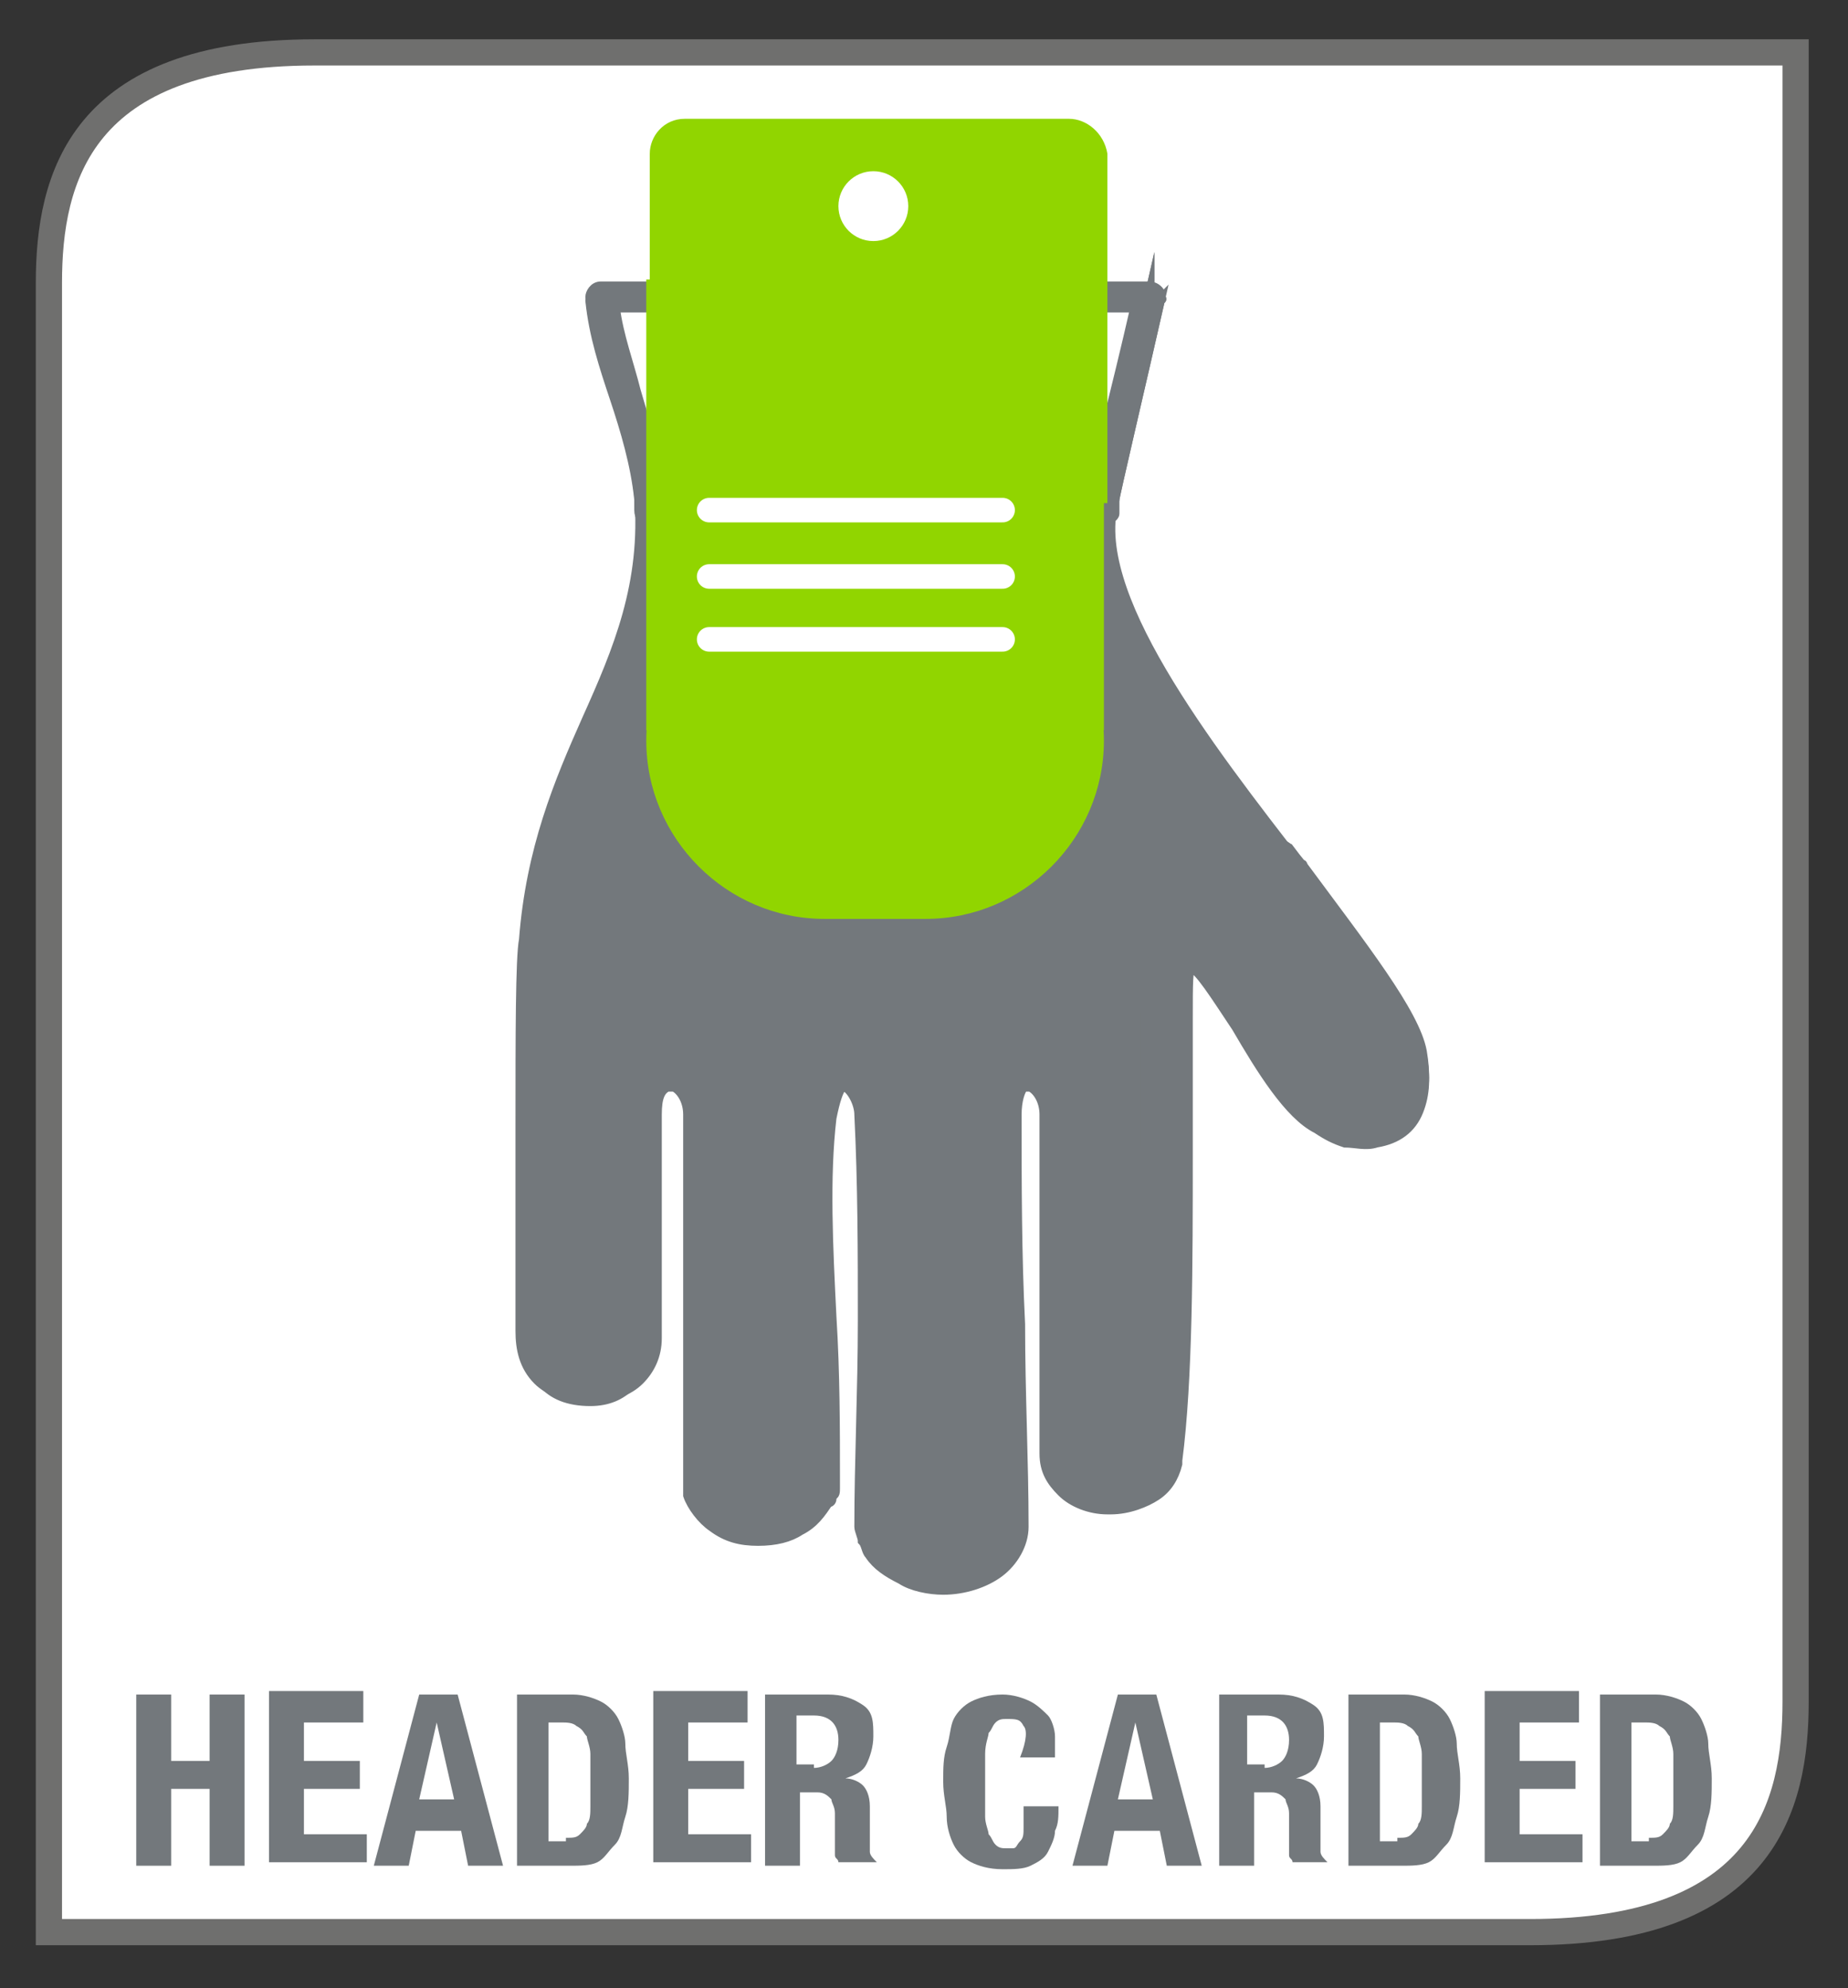 <svg enable-background="new 0 0 52.9 56.9" viewBox="0 0 52.9 56.9" xmlns="http://www.w3.org/2000/svg"><rect x="0" y="0" width="52.9" height="56.9" fill="#333333" stroke="none"/><path d="m9 1.5c-6.7 0-7.6 3.6-7.6 6.6v19.3 16.7 11.2h42.4c6.7 0 7.6-3.6 7.6-6.6v-11.2-16.7-19.3z" fill="#fff"/><path d="m8.7 1.8c-6.7 0-7.6 3.6-7.6 6.6v19.3 16.7 11.2h42.4c6.7 0 7.6-3.6 7.6-6.6v-11.2-16.8-19.2z" fill="none"/><path d="m9 1.5c-6.7 0-7.6 3.6-7.6 6.6v19.3 16.7 11.2h42.4c6.7 0 7.6-3.6 7.6-6.6v-11.2-16.7-19.3z" fill="none" stroke="#6f6f6e" stroke-miterlimit="10" stroke-width=".75"/><g fill="#73787c"><path d="m4.9 48.5v1.9h1.1v-1.9h1v4.9h-1v-2.2h-1.1v2.2h-1v-4.9z"/><path d="m10.4 49.3h-1.7v1.1h1.6v.8h-1.6v1.3h1.8v.8h-2.8v-4.9h2.7z"/><path d="m13.1 48.5 1.3 4.9h-1l-.2-1h-1.3l-.2 1h-1l1.3-4.9zm-.1 3-.5-2.2-.5 2.2z"/><path d="m16.4 48.5c.3 0 .6.1.8.2s.4.3.5.5.2.5.2.7c0 .3.1.6.1 1s0 .8-.1 1.1-.1.6-.3.8-.3.4-.5.5-.5.1-.8.1h-1.5v-4.9zm-.2 4.1c.2 0 .3 0 .4-.1s.2-.2.2-.3c.1-.1.1-.3.1-.5s0-.5 0-.8 0-.5 0-.7-.1-.4-.1-.5c-.1-.1-.1-.2-.3-.3-.1-.1-.3-.1-.4-.1h-.4v3.4h.5z"/><path d="m21.4 49.3h-1.7v1.1h1.6v.8h-1.6v1.3h1.8v.8h-2.8v-4.9h2.7z"/><path d="m23.7 48.5c.4 0 .7.1 1 .3s.3.5.3.9c0 .3-.1.6-.2.8s-.3.3-.6.4c.2 0 .4.1.5.2s.2.3.2.6v.3.4.6c0 .1.1.2.2.3h-1.1c0-.1-.1-.1-.1-.2s0-.2 0-.3v-.9c0-.2-.1-.3-.1-.4-.1-.1-.2-.2-.4-.2h-.5v2.1h-1v-4.9zm-.4 2.1c.2 0 .4-.1.5-.2s.2-.3.2-.6c0-.4-.2-.7-.7-.7h-.5v1.4h.5z"/><path d="m29.3 49.4c-.1-.2-.2-.2-.5-.2-.1 0-.2 0-.3.1s-.1.2-.2.3c0 .1-.1.3-.1.6v.9.9c0 .2.1.4.1.5.1.1.1.2.2.3s.2.1.3.1h.2c.1 0 .1-.1.2-.2s.1-.2.1-.4 0-.4 0-.6h1c0 .3 0 .5-.1.7 0 .2-.1.4-.2.6s-.3.3-.5.4-.5.1-.8.1c-.4 0-.7-.1-.9-.2s-.4-.3-.5-.5-.2-.5-.2-.8-.1-.6-.1-1 0-.7.1-1 .1-.6.2-.8.3-.4.5-.5.5-.2.9-.2c.3 0 .6.1.8.2s.4.3.5.4.2.4.2.6v.6h-1c.2-.5.2-.8.1-.9z"/><path d="m33.1 48.5 1.3 4.9h-1l-.2-1h-1.3l-.2 1h-1l1.3-4.9zm-.1 3-.5-2.2-.5 2.2z"/><path d="m36.6 48.5c.4 0 .7.1 1 .3s.3.5.3.9c0 .3-.1.6-.2.8s-.3.3-.6.4c.2 0 .4.1.5.2s.2.3.2.6v.3.4.6c0 .1.1.2.2.3h-1c0-.1-.1-.1-.1-.2s0-.2 0-.3v-.9c0-.2-.1-.3-.1-.4-.1-.1-.2-.2-.4-.2h-.5v2.1h-1v-4.9zm-.4 2.1c.2 0 .4-.1.5-.2s.2-.3.2-.6c0-.4-.2-.7-.7-.7h-.5v1.4h.5z"/><path d="m40.2 48.5c.3 0 .6.1.8.2s.4.3.5.5.2.5.2.7c0 .3.1.6.1 1s0 .8-.1 1.1-.1.6-.3.8-.3.4-.5.5-.5.1-.8.1h-1.5v-4.9zm-.2 4.1c.2 0 .3 0 .4-.1s.2-.2.2-.3c.1-.1.1-.3.1-.5s0-.5 0-.8 0-.5 0-.7-.1-.4-.1-.5c-.1-.1-.1-.2-.3-.3-.1-.1-.3-.1-.4-.1h-.4v3.4h.5z"/><path d="m45.2 49.3h-1.7v1.1h1.6v.8h-1.6v1.3h1.8v.8h-2.8v-4.9h2.7z"/><path d="m47.4 48.5c.3 0 .6.1.8.2s.4.3.5.5.2.5.2.7c0 .3.1.6.1 1s0 .8-.1 1.1-.1.6-.3.8-.3.4-.5.5-.5.1-.8.1h-1.5v-4.9zm-.2 4.1c.2 0 .3 0 .4-.1s.2-.2.2-.3c.1-.1.1-.3.1-.5s0-.5 0-.8 0-.5 0-.7-.1-.4-.1-.5c-.1-.1-.1-.2-.3-.3-.1-.1-.3-.1-.4-.1h-.4v3.4h.5z"/><path clip-rule="evenodd" d="m32.9 8.5c-.5 2.2-1.3 5.7-1.3 5.7-1.3 4.3 8.4 13.3 8.8 16 .2 1.1-.2 2-1 2.2-.5.1-.9-.1-1.4-.4-1.9-1-4.2-7.8-4.3-2.9-.1 3.7.2 9.2-.4 12.6-.1.6-.8 1.1-1.6 1.1-.9 0-1.6-.6-1.6-1.3.1-1.1 0-2.2 0-3.3 0-1.4.1-2.7 0-4.1 0-.7.1-1.5 0-2.2-.1-1.3-1.6-1.6-1.6 0 0 3.9.2 7.9.2 11.7 0 .9-.9 1.6-2 1.6-.8 0-1.4-.3-1.8-.9-.1-.2-.2-.4-.2-.7.1-3.9.2-7.8 0-11.7 0-.9-1.2-2-1.4 0-.3 3 .2 7.2.1 10.4 0 .2 0 .3-.1.5 0 .1 0 .1-.1.2-.3.6-.9 1-1.6 1-.8 0-1.4-.5-1.7-1.1 0-.1-.1-.3-.1-.4 0-3.5.1-6.9.1-10.4 0-1.3-1.5-1.6-1.5 0v6.5.1c0 .7-.5 1.4-1.5 1.4-1.3 0-1.7-.8-1.7-1.6-.1-2.2 0-10.2 0-11.2.3-5.4 3.8-7.9 3.3-12.8-.2-2-1.2-3.8-1.4-5.7h15.8z" fill-rule="evenodd" stroke="#73787c" stroke-miterlimit="10" stroke-width=".288"/><path d="m33.2 8.6c-.5 2.2-1.3 5.6-1.3 5.7-.8 2.6 2.6 7 5.4 10.6 1.7 2.3 3.2 4.2 3.4 5.3.1.6.1 1.1-.1 1.6s-.6.8-1.2.9c-.3.1-.6 0-.9 0-.3-.1-.5-.2-.8-.4-.8-.4-1.6-1.7-2.3-2.9-.6-.9-1.1-1.7-1.3-1.7-.1 0-.1.4-.1 1.5v3.8c0 3.1 0 6.5-.3 8.8v.1c-.1.4-.3.7-.6.9s-.8.4-1.3.4c0 0 0 0-.1 0-.5 0-1-.2-1.3-.5s-.5-.6-.5-1.1c0 0 0 0 0-.1 0-.7 0-1.4 0-2.1 0-.4 0-.8 0-1.2 0-.3 0-.6 0-.8 0-1.1 0-2.2 0-3.3 0-.3 0-.7 0-1 0-.4 0-.8 0-1.2s-.2-.7-.4-.8h-.1-.1c-.1.1-.2.4-.2.8 0 2 0 4 .1 6 0 2 .1 3.9.1 5.8 0 .5-.3 1-.7 1.3s-1 .5-1.6.5c-.4 0-.9-.1-1.2-.3-.4-.2-.7-.4-.9-.7-.1-.1-.1-.3-.2-.4 0-.1-.1-.3-.1-.4 0-1.9.1-3.9.1-5.9 0-1.9 0-3.9-.1-5.9 0-.3-.2-.7-.4-.8s0 0-.1 0c-.1.1-.2.4-.3.9-.2 1.7-.1 3.7 0 5.7.1 1.6.1 3.2.1 4.6v.3c0 .1 0 .2-.1.2v.1s0 .1-.1.1c-.2.3-.4.6-.8.8-.3.2-.7.3-1.2.3s-.9-.1-1.3-.4c-.3-.2-.6-.6-.7-.9v-.1c0-.1 0-.1 0-.2s0-.2 0-.2c0-2.2 0-4.4 0-6.6 0-1.3 0-2.5 0-3.8 0-.4-.2-.7-.4-.8h-.1-.1c-.2.1-.3.3-.3.8v4.1 2.3c0 .5-.2.9-.5 1.2s-.8.5-1.4.5c-.7 0-1.2-.2-1.5-.5-.4-.4-.5-.9-.5-1.4 0-1.1 0-3.6 0-5.9 0-2.5 0-4.8.1-5.3.2-2.6 1-4.5 1.8-6.3.9-2 1.7-3.9 1.5-6.4-.1-1-.4-2-.7-2.9s-.6-1.8-.7-2.8c0-.1.1-.3.3-.3h15.7c.2 0 .4.2.3.4.1-.1 0 0 0 0zm-2 5.5s.8-3.1 1.3-5.3h-14.9c.1.8.4 1.6.6 2.4.3 1 .6 2 .7 3 .2 2.6-.6 4.6-1.5 6.6-.8 1.8-1.6 3.7-1.8 6.2 0 .5-.1 2.9-.1 5.3v5.9c0 .4.1.8.4 1.1.2.2.5.3 1 .3.4 0 .7-.1.8-.3.2-.2.3-.5.3-.8 0-.5 0-1.4 0-2.4 0-1.6 0-3.7 0-4.1 0-.6.2-1 .5-1.2.2-.1.3-.1.5-.1s.3.1.5.1c.3.2.6.6.6 1.2v3.8c0 2.2-.1 4.4 0 6.6v.2.2c.1.3.3.5.5.7s.5.2.8.2.5-.1.8-.2c.2-.1.4-.3.5-.6s0 0 0-.1 0 0 0-.1 0-.1 0-.2 0-.2 0-.2c.1-1.4 0-3-.1-4.6-.1-2-.2-4.1 0-5.8.1-.6.2-1 .5-1.2.2-.1.4-.2.6-.2s.3.1.5.2c.3.2.5.7.6 1.2.1 2 .1 3.9.1 5.9s-.1 3.9-.1 5.9v.3c0 .1.1.2.1.3.1.2.3.4.6.5.2.1.5.2.8.2.5 0 .9-.1 1.2-.4.3-.2.5-.6.5-.9 0-2 0-3.9-.1-5.8 0-2-.1-4-.1-6 0-.6.2-1 .5-1.2.2-.1.3-.2.5-.2s.4.1.5.1c.3.2.6.6.7 1.2v1.2 1c.1 1.1 0 2.2 0 3.3v.8 1.2 2.1c0 .3.1.5.4.7.2.2.5.3.8.3h.1c.3 0 .6-.1.8-.2.2-.2.4-.4.4-.6.4-2.4.4-5.7.3-8.8 0-1.3 0-2.6 0-3.8 0-1.5.3-2 .8-2 .6 0 1.2 1 1.9 2 .7 1.1 1.5 2.3 2.1 2.7l.6.3c.2 0 .3.1.5 0 .3-.1.5-.3.7-.6s.2-.8.1-1.3c-.1-1-1.6-2.9-3.3-5.1-2.3-3.6-5.8-8.1-5-10.9z" stroke="#73787c" stroke-miterlimit="10" stroke-width=".288"/></g><path d="m32.9 8.5c-.5 2.2-1.3 5.7-1.3 5.7 0 .1-.1.3-.1.4h-12.9c0-.1 0-.2 0-.3-.2-2-1.2-3.8-1.4-5.7h15.7z" style="fill-rule:evenodd;clip-rule:evenodd;fill:#fff;stroke:#73787c;stroke-width:.288;stroke-miterlimit:10"/><path d="m33.2 8.6c-.5 2.2-1.3 5.6-1.3 5.7v.2.2c0 .1-.2.2-.3.2h-13c-.2 0-.3-.1-.3-.3v-.1s0-.1 0-.2c-.1-1-.4-2-.7-2.9s-.6-1.8-.7-2.8c0-.1.1-.3.3-.3h15.7c.2-.1.4.1.3.3.1-.1 0 0 0 0zm-2 5.5s.8-3.1 1.3-5.3h-14.9c.1.8.4 1.6.6 2.4.3 1 .6 2 .7 3v.1h12.2c.1-.1.1-.1.1-.2z" fill="#73787c" stroke="#73787c" stroke-miterlimit="10" stroke-width=".288"/><path d="m36.6 24.4c1.9 2.5 3.6 4.6 3.7 5.7.2 1.1-.2 2-1 2.2-.5.1-.9-.1-1.4-.4-1.4-.7-2.9-4.4-3.7-4.6.2-.8.9-2.1 2.4-2.9z" style="fill-rule:evenodd;clip-rule:evenodd;fill:#73787c;stroke:#73787c;stroke-width:.288;stroke-miterlimit:10"/><path d="m36.9 24.3c.6.8.3.3.4.5 1.7 2.3 3.2 4.2 3.4 5.3.1.6.1 1.1-.1 1.6s-.6.8-1.2.9c-.3.1-.6 0-.9 0-.3-.1-.5-.2-.8-.4-.8-.4-1.6-1.7-2.3-2.9-.6-.9-1.1-1.7-1.3-1.7s-.3-.2-.2-.3c.1-.5.4-1.1.9-1.8.4-.5.9-1 1.6-1.3.2-.1.4 0 .5.1zm-.2.8c-.1-.2-.2-.2-.2-.3-.5.3-.8.6-1.1 1-.4.5-.7 1-.8 1.4.4.3.9 1.1 1.4 1.9.7 1.1 1.5 2.3 2.1 2.7l.6.3c.2 0 .3.1.5 0 .3-.1.5-.3.7-.6s.2-.8.1-1.3c-.1-1-1.6-2.9-3.3-5.1z" fill="#73787c" stroke="#73787c" stroke-miterlimit="10" stroke-width=".288"/><path d="m30.6 3.4h-11c-.6 0-1 .5-1 1v4.5 3 2.5h13.1v-2.5-3-4.5c-.1-.6-.6-1-1.1-1z" fill="#91d500"/><circle cx="25" cy="5.9" fill="#fff" r="1"/><path d="m26.5 26.3h-2.9c-2.8 0-5.1-2.3-5.1-5.1 0-2.8 2.3-5.1 5.1-5.1h2.9c2.8 0 5.1 2.3 5.1 5.1 0 2.8-2.3 5.1-5.1 5.1z" fill="#91d500"/><path d="m18.5 8h13.1v12.9h-13.1z" fill="#91d500"/><path d="m20.3 14.6h8.4" fill="none" stroke="#fff" stroke-linecap="round" stroke-miterlimit="10" stroke-width=".703"/><path d="m20.3 16.5h8.4" fill="none" stroke="#fff" stroke-linecap="round" stroke-miterlimit="10" stroke-width=".703"/><path d="m20.3 18.3h8.4" fill="none" stroke="#fff" stroke-linecap="round" stroke-miterlimit="10" stroke-width=".703"/></svg>
